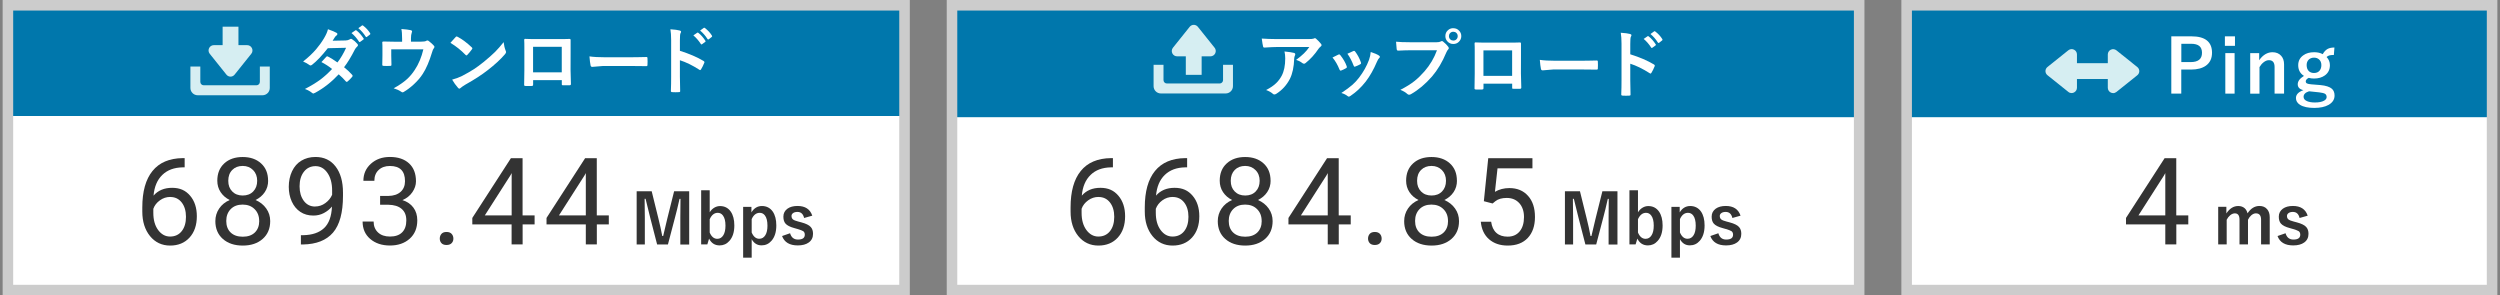 <?xml version="1.0" encoding="UTF-8"?>
<svg id="TEXTのコピー" xmlns="http://www.w3.org/2000/svg" xmlns:xlink="http://www.w3.org/1999/xlink" viewBox="0 0 474 56">
  <rect x="0" y="0" width="474" height="56" fill="#808080" stroke="none"/>
  <defs>
    <style>
      .cls-1 {
        fill: #d6eef2;
      }

      .cls-2, .cls-3 {
        fill: #fff;
      }

      .cls-3, .cls-4 {
        stroke: #ccc;
        stroke-miterlimit: 10;
        stroke-width: 2px;
      }

      .cls-5 {
        clip-path: url(#clippath-1);
      }

      .cls-6 {
        fill: #333;
      }

      .cls-4 {
        fill: none;
      }

      .cls-7 {
        clip-path: url(#clippath-2);
      }

      .cls-8 {
        clip-path: url(#clippath);
      }

      .cls-9 {
        fill: #0077ac;
      }
    </style>
    <clipPath id="clippath">
      <rect class="cls-3" x="1.5" y="1" width="170" height="54"/>
    </clipPath>
    <clipPath id="clippath-1">
      <rect class="cls-3" x="180.5" y="1" width="172" height="54"/>
    </clipPath>
    <clipPath id="clippath-2">
      <rect class="cls-3" x="361.5" y="1" width="111" height="54"/>
    </clipPath>
  </defs>
  <g>
    <rect class="cls-2" x="1.5" y="1" width="170" height="54"/>
    <g class="cls-8">
      <rect class="cls-9" x="-3.5" y="-4" width="189" height="26"/>
    </g>
    <rect class="cls-4" x="1.5" y="1" width="170" height="54"/>
  </g>
  <g>
    <path class="cls-6" d="M35.01,29.97v1.76h-.38c-1.62.03-2.91.51-3.86,1.44-.96.93-1.51,2.23-1.66,3.92.86-.99,2.04-1.48,3.53-1.48s2.56.5,3.41,1.5c.85,1,1.27,2.3,1.27,3.89,0,1.68-.46,3.03-1.38,4.04s-2.15,1.52-3.69,1.52-2.83-.6-3.81-1.8c-.97-1.2-1.46-2.75-1.46-4.64v-.8c0-3.01.64-5.31,1.93-6.9,1.28-1.59,3.2-2.41,5.73-2.44h.37ZM32.28,37.34c-.71,0-1.37.21-1.96.64-.6.43-1.02.96-1.25,1.61v.76c0,1.35.3,2.43.91,3.26.61.82,1.36,1.24,2.27,1.24s1.67-.34,2.21-1.03c.54-.69.8-1.59.8-2.71s-.27-2.03-.81-2.72c-.54-.69-1.26-1.04-2.16-1.04Z"/>
    <path class="cls-6" d="M50.84,34.25c0,.82-.21,1.54-.64,2.18-.43.64-1.01,1.13-1.75,1.49.85.37,1.53.9,2.03,1.61.5.7.75,1.5.75,2.39,0,1.42-.48,2.54-1.43,3.38-.96.84-2.21,1.26-3.77,1.26s-2.83-.42-3.78-1.26c-.95-.84-1.42-1.97-1.42-3.37,0-.88.24-1.68.72-2.39s1.15-1.25,2-1.62c-.73-.36-1.3-.86-1.72-1.49-.42-.64-.63-1.36-.63-2.17,0-1.38.44-2.47,1.32-3.28.88-.81,2.05-1.21,3.49-1.21s2.6.4,3.49,1.21,1.33,1.9,1.33,3.28ZM49.14,41.88c0-.91-.29-1.66-.87-2.23-.58-.58-1.34-.86-2.27-.86s-1.69.28-2.25.85c-.56.57-.85,1.32-.85,2.25s.28,1.66.83,2.19c.55.53,1.31.8,2.3.8s1.74-.27,2.29-.8c.55-.54.83-1.26.83-2.18ZM46.02,31.46c-.82,0-1.48.25-1.98.76-.51.51-.76,1.19-.76,2.06s.25,1.5.75,2.02c.5.51,1.16.77,1.99.77s1.5-.26,1.99-.77c.5-.51.75-1.19.75-2.02s-.26-1.51-.77-2.03c-.52-.52-1.17-.79-1.97-.79Z"/>
    <path class="cls-6" d="M62.95,39.15c-.43.52-.95.93-1.56,1.25s-1.26.47-1.98.47c-.94,0-1.77-.23-2.47-.7s-1.24-1.12-1.62-1.96c-.38-.84-.57-1.77-.57-2.79,0-1.09.21-2.08.62-2.95.42-.88,1-1.55,1.77-2.01s1.66-.7,2.67-.7c1.62,0,2.89.6,3.82,1.81.93,1.21,1.4,2.86,1.4,4.95v.61c0,3.18-.63,5.5-1.89,6.97-1.26,1.46-3.16,2.21-5.69,2.25h-.4v-1.76h.44c1.71-.03,3.03-.48,3.95-1.34.92-.86,1.42-2.23,1.5-4.1ZM59.75,39.15c.7,0,1.34-.21,1.93-.64.59-.43,1.02-.95,1.29-1.58v-.83c0-1.36-.3-2.47-.89-3.32s-1.34-1.28-2.25-1.28-1.65.35-2.2,1.05c-.55.7-.83,1.62-.83,2.77s.27,2.03.8,2.76c.54.72,1.25,1.08,2.15,1.08Z"/>
    <path class="cls-6" d="M72.08,37.15h1.56c.98-.02,1.75-.27,2.31-.77.56-.5.84-1.18.84-2.03,0-1.92-.95-2.88-2.86-2.88-.9,0-1.62.26-2.15.77-.54.51-.8,1.19-.8,2.04h-2.08c0-1.3.47-2.37,1.42-3.23.95-.86,2.15-1.29,3.61-1.29,1.54,0,2.75.41,3.63,1.22s1.31,1.95,1.31,3.4c0,.71-.23,1.4-.69,2.07-.46.67-1.09,1.16-1.88,1.49.9.28,1.59.76,2.08,1.42s.74,1.46.74,2.41c0,1.47-.48,2.63-1.44,3.49-.96.86-2.21,1.29-3.74,1.29s-2.78-.42-3.75-1.25-1.44-1.93-1.44-3.29h2.09c0,.86.28,1.55.84,2.07.56.52,1.31.77,2.26.77,1,0,1.77-.26,2.3-.79.53-.52.8-1.28.8-2.26s-.29-1.68-.88-2.19-1.43-.77-2.53-.79h-1.56v-1.7Z"/>
    <path class="cls-6" d="M83.38,45.24c0-.36.11-.66.32-.9s.53-.36.96-.36.75.12.97.36.33.54.33.9-.11.63-.33.86-.54.35-.97.35-.75-.12-.96-.35-.32-.52-.32-.86Z"/>
    <path class="cls-6" d="M99.09,40.84h2.27v1.7h-2.27v3.8h-2.09v-3.8h-7.45v-1.22l7.32-11.33h2.21v10.86ZM91.92,40.84h5.09v-8.02l-.25.45-4.84,7.57Z"/>
    <path class="cls-6" d="M113.16,40.84h2.27v1.7h-2.27v3.8h-2.09v-3.8h-7.45v-1.22l7.32-11.33h2.21v10.86ZM105.98,40.84h5.09v-8.02l-.25.45-4.84,7.57Z"/>
  </g>
  <g>
    <path class="cls-6" d="M130.67,36.27v10.09h-1.68v-5.1c0-.78,0-1.97.03-3.56h-.18c-.33,1.46-.6,2.61-.83,3.43l-1.37,5.22h-2.05l-1.33-5.16c-.08-.3-.37-1.47-.86-3.5h-.18c.03,1.17.04,2.36.04,3.59v5.07h-1.55v-10.09h2.85l1.27,5.15c.29,1.15.53,2.26.73,3.33h.18c.07-.28.21-.86.41-1.74.14-.63.27-1.15.37-1.56l1.29-5.17h2.86Z"/>
    <path class="cls-6" d="M134.56,36.09v4.16c.24-.39.55-.7.93-.91.33-.18.67-.27,1.03-.27.86,0,1.54.35,2.03,1.05.45.65.68,1.53.68,2.63,0,1.25-.31,2.23-.94,2.93-.5.57-1.12.85-1.85.85-.91,0-1.58-.43-2-1.29l-.33,1.1h-1.17v-10.27h1.62ZM134.56,41.58v2.51c.34.8.82,1.19,1.44,1.19.49,0,.87-.23,1.15-.69.27-.44.4-1.04.4-1.81,0-.86-.16-1.5-.48-1.92-.25-.34-.58-.51-.98-.51-.66,0-1.17.41-1.54,1.23Z"/>
    <path class="cls-6" d="M142.47,39.22v1.05c.49-.81,1.16-1.21,2-1.21s1.55.35,2.04,1.05c.45.65.68,1.53.68,2.63,0,1.26-.31,2.24-.93,2.93-.5.57-1.12.85-1.87.85-.82,0-1.44-.39-1.87-1.17v3.51h-1.62v-9.64h1.57ZM142.52,41.55v2.53c.34.8.82,1.19,1.44,1.19.49,0,.87-.23,1.15-.68.27-.43.4-1.03.4-1.8,0-.87-.16-1.52-.48-1.94-.25-.33-.58-.5-.98-.5-.67,0-1.18.4-1.54,1.21Z"/>
    <path class="cls-6" d="M154.01,40.89l-1.55.44c-.18-.77-.6-1.15-1.27-1.15-.36,0-.65.08-.86.25-.17.14-.26.31-.26.51,0,.3.1.52.29.67.18.14.51.27.98.39l.6.16c.86.23,1.46.52,1.78.88.29.32.43.75.43,1.29,0,.71-.27,1.26-.82,1.65-.5.36-1.19.55-2.07.55-1.55,0-2.54-.59-2.98-1.78l1.52-.53c.23.8.73,1.2,1.49,1.2.87,0,1.3-.31,1.3-.92,0-.3-.1-.53-.3-.67-.17-.11-.53-.25-1.07-.41l-.6-.17c-.82-.22-1.39-.51-1.69-.86-.27-.31-.4-.75-.4-1.31,0-.64.26-1.14.78-1.52.48-.34,1.11-.51,1.9-.51,1.45,0,2.38.61,2.79,1.82Z"/>
  </g>
  <g>
    <path class="cls-1" d="M37.48,18.06h12.29c.76,0,1.38-.62,1.38-1.38v-4.06h-1.88v2.91c0,.35-.29.64-.64.64h-10.01c-.35,0-.64-.29-.64-.64v-2.91h-1.88v4.06c0,.76.62,1.38,1.38,1.38Z"/>
    <g>
      <polygon class="cls-1" points="43.71 13.53 40.54 9.57 46.87 9.57 43.71 13.53"/>
      <path class="cls-1" d="M43.71,14.53h0c-.3,0-.59-.14-.78-.38l-3.17-3.96c-.24-.3-.29-.71-.12-1.06.17-.35.52-.57.9-.57h6.33c.38,0,.73.22.9.57.17.35.12.76-.12,1.06l-3.17,3.96c-.19.24-.48.38-.78.38ZM42.62,10.57l1.08,1.36,1.09-1.36h-2.17Z"/>
    </g>
    <rect class="cls-1" x="42.21" y="5.06" width="3" height="6"/>
  </g>
  <g>
    <path class="cls-2" d="M65.26,12.77c.61.49,1.11.96,1.51,1.42.05.05.08.12.08.19s-.03.13-.08.19c-.29.35-.58.64-.87.88-.06.05-.12.07-.17.07s-.1-.03-.15-.08c-.38-.45-.84-.9-1.36-1.35-1.34,1.44-2.82,2.61-4.46,3.5-.15.08-.27.13-.36.15-.08-.02-.16-.07-.26-.15-.37-.3-.81-.54-1.33-.72,1.17-.6,2.15-1.2,2.96-1.8.73-.55,1.46-1.21,2.19-1.99-.59-.48-1.26-.92-2.02-1.31.56-.61.87-.94.92-1,.06-.06.12-.1.18-.1.02,0,.06.02.14.05.41.19,1.01.56,1.8,1.12.62-.8,1.17-1.73,1.64-2.78l-3.47.08c-1.12,1.43-2.12,2.48-2.99,3.15-.12.08-.21.12-.28.12-.09,0-.16-.03-.23-.1-.33-.24-.72-.45-1.18-.65.99-.78,1.82-1.56,2.48-2.34.51-.6,1.01-1.28,1.48-2.06.4-.68.65-1.25.75-1.72.85.3,1.39.53,1.64.69.1.05.15.12.15.22,0,.11-.06.2-.17.28-.11.07-.2.17-.29.29-.11.19-.26.43-.44.7l2.47-.05c.3-.01.56-.08.77-.21.1-.06.17-.1.24-.1s.15.04.25.11c.3.18.62.46.96.85.07.08.11.16.11.25s-.05.18-.16.27c-.18.16-.32.34-.42.53-.69,1.36-1.37,2.49-2.06,3.38ZM66.64,6.27l.75-.52s.05-.03.08-.03c.04,0,.08.02.13.06.47.37.92.87,1.33,1.5.03.04.04.08.04.1,0,.05-.03.09-.08.12l-.59.43s-.08.05-.11.05c-.05,0-.09-.03-.13-.09-.43-.67-.91-1.21-1.42-1.62ZM67.94,5.34l.7-.51s.07-.03.09-.03c.03,0,.07.02.12.06.54.41.98.89,1.33,1.44.03.04.04.08.04.12,0,.05-.03.09-.09.14l-.56.43s-.08.05-.11.05c-.05,0-.09-.03-.12-.09-.39-.62-.86-1.16-1.4-1.61Z"/>
    <path class="cls-2" d="M77.91,7.9h1.87c.53,0,.88-.05,1.05-.16.06-.05.12-.07.19-.07.11,0,.22.05.31.14.36.27.67.56.94.86.06.07.1.14.1.21,0,.1-.05.2-.14.31-.1.1-.2.33-.3.69-.53,1.75-1.12,3.13-1.77,4.12-.43.68-1,1.34-1.7,1.99-.62.57-1.25,1.05-1.91,1.44-.08.05-.16.08-.23.08s-.17-.05-.29-.14c-.37-.25-.83-.46-1.39-.63,1.04-.57,1.88-1.15,2.52-1.73.55-.5,1.04-1.08,1.48-1.76.74-1.11,1.28-2.41,1.63-3.9h-6.09v1.18c0,.23,0,.53.02.9.01.46.02.72.02.79,0,.12-.02.19-.05.23-.03.03-.09.04-.18.04-.21.01-.42.02-.64.02s-.44,0-.64-.02c-.15,0-.23-.07-.23-.21.02-.95.03-1.53.03-1.74v-1.13c0-.63,0-1.08-.03-1.35v-.03c0-.1.07-.16.2-.16.67.03,1.37.04,2.13.04h1.43v-.55c0-.88-.05-1.49-.14-1.86.81.06,1.39.13,1.73.21.2.04.3.13.3.26,0,.05-.02.11-.05.18-.11.31-.16.67-.16,1.08v.67Z"/>
    <path class="cls-2" d="M85.41,8.11c.23-.28.56-.65.98-1.09.06-.07.13-.11.2-.11.04,0,.1.02.18.07.87.46,1.76,1.13,2.67,1.99.08.08.12.15.12.2s-.03.11-.08.18c-.3.41-.59.76-.87,1.05-.08.07-.13.11-.17.11-.04,0-.1-.04-.18-.11-.85-.88-1.8-1.64-2.86-2.28ZM85.72,15.1c.75-.21,1.38-.44,1.89-.7.9-.47,1.65-.9,2.25-1.29.52-.34,1.12-.78,1.78-1.31.94-.76,1.68-1.42,2.24-1.97.52-.53,1.06-1.14,1.61-1.84.07.62.2,1.16.39,1.63.05.11.07.2.07.27,0,.1-.08.25-.23.42-.82.95-1.89,1.94-3.22,2.97-1.16.91-2.57,1.82-4.22,2.74-.49.3-.8.51-.94.65-.1.09-.18.14-.25.14s-.15-.05-.24-.15c-.43-.49-.81-1.01-1.12-1.56Z"/>
    <path class="cls-2" d="M106.51,15.19h-5.43v.83c0,.12-.02.19-.07.23-.04.03-.12.04-.24.05-.18,0-.37.01-.55.01s-.37,0-.55-.01c-.2,0-.29-.07-.29-.17v-.03c.03-1.45.04-2.38.04-2.78v-4.34c0-.55,0-1.02-.03-1.41,0-.13.05-.2.16-.2.49.03,1.33.04,2.5.04h3.33c1.32,0,2.19,0,2.63-.03.12,0,.18.07.18.21v2.33s-.01,3.34-.01,3.34c0,.51.02,1.39.07,2.67,0,.16-.09.24-.27.24-.22,0-.43,0-.64,0s-.43,0-.64-.01c-.09,0-.14-.01-.16-.04-.01-.03-.02-.09-.02-.18v-.75ZM106.51,13.71v-4.83h-5.44v4.83h5.44Z"/>
    <path class="cls-2" d="M111.76,10.69c.73.11,1.74.17,3.02.17h4.51c.44,0,1.01,0,1.71-.02.89-.01,1.39-.02,1.51-.03h.07c.12,0,.18.07.18.2.01.21.02.44.02.66s0,.44-.02.66c0,.14-.07.21-.2.21h-.05c-1.4-.02-2.44-.03-3.12-.03h-5.04l-2.06.17c-.18,0-.29-.1-.32-.29-.08-.37-.15-.94-.21-1.7Z"/>
    <path class="cls-2" d="M128.93,9.64c1.76.55,3.24,1.19,4.45,1.91.12.06.18.14.18.24,0,.04,0,.08-.03.12-.17.44-.37.84-.6,1.22-.06.1-.12.16-.18.16-.05,0-.11-.02-.16-.07-1.31-.84-2.54-1.44-3.68-1.8v3.1c0,.51.02,1.42.05,2.74v.04c0,.11-.08.17-.25.17-.21.01-.42.02-.62.02s-.42,0-.62-.02c-.18,0-.27-.07-.27-.21.04-.9.05-1.82.05-2.75v-6.89c0-.85-.05-1.54-.14-2.07.82.05,1.4.13,1.75.23.18.04.27.12.27.24,0,.08-.04.18-.12.32-.06.12-.1.56-.1,1.31v2ZM131.46,6.71l.74-.51s.06-.03.09-.03c.03,0,.07.02.12.06.48.37.92.87,1.33,1.5.03.04.04.07.04.1,0,.04-.03.08-.08.12l-.59.43s-.08.05-.11.05c-.04,0-.08-.03-.12-.09-.44-.67-.91-1.21-1.42-1.63ZM132.74,5.79l.7-.51s.06-.03.09-.03c.03,0,.07.02.12.06.54.41.99.89,1.33,1.44.03.05.04.08.04.12,0,.05-.03.1-.08.14l-.56.44s-.08.04-.11.04c-.05,0-.09-.03-.13-.09-.39-.62-.86-1.16-1.4-1.61Z"/>
  </g>
  <g>
    <rect class="cls-2" x="180.5" y="1" width="172" height="54"/>
    <g class="cls-5">
      <rect class="cls-9" x="175.22" y="-3.82" width="191.03" height="26.04"/>
    </g>
    <rect class="cls-4" x="180.5" y="1" width="172" height="54"/>
  </g>
  <g>
    <path class="cls-6" d="M211.01,29.97v1.76h-.38c-1.62.03-2.91.51-3.86,1.44-.96.93-1.51,2.23-1.66,3.92.86-.99,2.04-1.48,3.53-1.48s2.56.5,3.41,1.5c.85,1,1.27,2.3,1.27,3.89,0,1.68-.46,3.03-1.38,4.04s-2.15,1.52-3.69,1.52-2.83-.6-3.81-1.8c-.97-1.2-1.46-2.75-1.46-4.64v-.8c0-3.01.64-5.31,1.93-6.9,1.28-1.59,3.2-2.41,5.73-2.44h.37ZM208.28,37.34c-.71,0-1.37.21-1.96.64-.6.43-1.02.96-1.25,1.61v.76c0,1.35.3,2.43.91,3.26.61.82,1.36,1.24,2.27,1.24s1.67-.34,2.21-1.03c.54-.69.8-1.59.8-2.71s-.27-2.03-.81-2.72c-.54-.69-1.26-1.04-2.16-1.04Z"/>
    <path class="cls-6" d="M225.08,29.97v1.76h-.38c-1.62.03-2.9.51-3.86,1.44s-1.51,2.23-1.66,3.92c.86-.99,2.04-1.48,3.53-1.48s2.56.5,3.41,1.5c.85,1,1.27,2.3,1.27,3.89,0,1.68-.46,3.03-1.38,4.04-.92,1.01-2.15,1.52-3.69,1.52s-2.83-.6-3.81-1.8c-.97-1.2-1.46-2.75-1.46-4.64v-.8c0-3.01.64-5.31,1.93-6.9,1.29-1.59,3.2-2.41,5.73-2.44h.37ZM222.35,37.34c-.71,0-1.37.21-1.96.64s-1.01.96-1.25,1.61v.76c0,1.35.3,2.43.91,3.26s1.36,1.24,2.27,1.24,1.67-.34,2.21-1.03.8-1.59.8-2.71-.27-2.03-.81-2.72c-.54-.69-1.26-1.04-2.16-1.04Z"/>
    <path class="cls-6" d="M240.91,34.25c0,.82-.22,1.54-.65,2.18-.43.64-1.01,1.13-1.75,1.49.85.37,1.53.9,2.03,1.61.5.7.75,1.5.75,2.39,0,1.42-.48,2.54-1.43,3.38-.96.84-2.21,1.26-3.77,1.26s-2.83-.42-3.78-1.26c-.95-.84-1.42-1.97-1.42-3.37,0-.88.24-1.68.72-2.39.48-.71,1.15-1.25,2-1.62-.73-.36-1.3-.86-1.72-1.49s-.63-1.36-.63-2.17c0-1.38.44-2.47,1.33-3.28s2.05-1.21,3.49-1.21,2.6.4,3.49,1.21c.89.81,1.33,1.9,1.33,3.28ZM239.21,41.88c0-.91-.29-1.66-.87-2.23-.58-.58-1.34-.86-2.27-.86s-1.69.28-2.25.85-.85,1.32-.85,2.25.28,1.66.83,2.19c.55.53,1.32.8,2.3.8s1.74-.27,2.29-.8c.55-.54.83-1.26.83-2.18ZM236.09,31.46c-.82,0-1.48.25-1.98.76s-.76,1.19-.76,2.06.25,1.5.75,2.02c.5.51,1.16.77,1.99.77s1.5-.26,1.99-.77c.5-.51.75-1.19.75-2.02s-.26-1.51-.78-2.03-1.17-.79-1.96-.79Z"/>
    <path class="cls-6" d="M253.83,40.84h2.27v1.7h-2.27v3.8h-2.09v-3.8h-7.45v-1.22l7.32-11.33h2.21v10.86ZM246.65,40.84h5.09v-8.02l-.25.45-4.84,7.57Z"/>
    <path class="cls-6" d="M259.38,45.24c0-.36.11-.66.32-.9s.53-.36.96-.36.75.12.97.36.33.54.33.9-.11.63-.33.86-.54.35-.97.35-.75-.12-.96-.35-.32-.52-.32-.86Z"/>
    <path class="cls-6" d="M276.24,34.25c0,.82-.21,1.54-.64,2.18-.43.64-1.01,1.13-1.75,1.49.85.37,1.53.9,2.03,1.61.5.7.75,1.5.75,2.39,0,1.42-.48,2.54-1.43,3.38-.96.84-2.21,1.26-3.77,1.26s-2.83-.42-3.78-1.26c-.95-.84-1.42-1.97-1.42-3.37,0-.88.24-1.68.72-2.39s1.15-1.25,2-1.62c-.73-.36-1.3-.86-1.72-1.49-.42-.64-.63-1.36-.63-2.17,0-1.38.44-2.47,1.32-3.28.88-.81,2.05-1.21,3.49-1.21s2.6.4,3.49,1.21,1.33,1.9,1.33,3.28ZM274.54,41.88c0-.91-.29-1.66-.87-2.23-.58-.58-1.34-.86-2.27-.86s-1.69.28-2.25.85c-.56.57-.85,1.32-.85,2.25s.28,1.66.83,2.19c.55.53,1.31.8,2.3.8s1.74-.27,2.29-.8c.55-.54.83-1.26.83-2.18ZM271.42,31.46c-.82,0-1.48.25-1.98.76-.51.51-.76,1.19-.76,2.06s.25,1.5.75,2.02c.5.51,1.16.77,1.99.77s1.5-.26,1.99-.77c.5-.51.75-1.19.75-2.02s-.26-1.51-.77-2.03c-.52-.52-1.17-.79-1.97-.79Z"/>
    <path class="cls-6" d="M281.34,38.14l.83-8.15h8.38v1.92h-6.62l-.49,4.46c.8-.47,1.71-.71,2.73-.71,1.49,0,2.67.49,3.55,1.48.88.98,1.31,2.31,1.31,3.99s-.45,3.01-1.36,3.98c-.91.97-2.18,1.45-3.81,1.45-1.44,0-2.62-.4-3.54-1.2-.91-.8-1.43-1.91-1.56-3.32h1.96c.13.94.46,1.64,1,2.12.54.48,1.25.71,2.13.71.97,0,1.72-.33,2.27-.99.55-.66.83-1.57.83-2.73,0-1.09-.3-1.97-.89-2.63-.6-.66-1.39-.99-2.38-.99-.91,0-1.62.2-2.13.6l-.55.45-1.66-.43Z"/>
  </g>
  <g>
    <path class="cls-6" d="M306.67,36.27v10.09h-1.68v-5.1c0-.78,0-1.97.03-3.56h-.18c-.33,1.46-.6,2.61-.83,3.43l-1.37,5.22h-2.05l-1.33-5.16c-.08-.3-.37-1.47-.86-3.5h-.18c.03,1.17.04,2.36.04,3.59v5.07h-1.55v-10.09h2.85l1.27,5.15c.29,1.15.53,2.26.73,3.33h.18c.07-.28.21-.86.41-1.74.14-.63.27-1.15.37-1.56l1.29-5.17h2.86Z"/>
    <path class="cls-6" d="M310.56,36.09v4.16c.24-.39.55-.7.93-.91.33-.18.67-.27,1.03-.27.86,0,1.54.35,2.03,1.05.45.65.68,1.53.68,2.63,0,1.25-.31,2.23-.94,2.93-.5.57-1.12.85-1.85.85-.91,0-1.58-.43-2-1.29l-.33,1.1h-1.17v-10.27h1.62ZM310.56,41.58v2.51c.34.8.82,1.19,1.44,1.19.49,0,.87-.23,1.15-.69.27-.44.4-1.04.4-1.81,0-.86-.16-1.5-.48-1.92-.25-.34-.58-.51-.98-.51-.66,0-1.17.41-1.54,1.23Z"/>
    <path class="cls-6" d="M318.47,39.22v1.05c.49-.81,1.16-1.21,2-1.21s1.55.35,2.04,1.05c.45.65.68,1.53.68,2.63,0,1.26-.31,2.24-.93,2.93-.5.57-1.12.85-1.87.85-.82,0-1.44-.39-1.87-1.17v3.51h-1.62v-9.64h1.57ZM318.52,41.55v2.53c.34.8.82,1.19,1.44,1.19.49,0,.87-.23,1.15-.68.27-.43.4-1.03.4-1.8,0-.87-.16-1.52-.48-1.94-.25-.33-.58-.5-.98-.5-.67,0-1.18.4-1.54,1.21Z"/>
    <path class="cls-6" d="M330.01,40.89l-1.55.44c-.18-.77-.6-1.15-1.27-1.15-.36,0-.65.08-.86.25-.17.14-.26.31-.26.51,0,.3.1.52.29.67.18.14.51.27.98.39l.6.16c.86.23,1.46.52,1.78.88.29.32.43.75.43,1.29,0,.71-.27,1.26-.82,1.65-.5.36-1.19.55-2.07.55-1.55,0-2.54-.59-2.98-1.78l1.52-.53c.23.8.73,1.2,1.49,1.2.87,0,1.3-.31,1.3-.92,0-.3-.1-.53-.3-.67-.17-.11-.53-.25-1.07-.41l-.6-.17c-.82-.22-1.39-.51-1.69-.86-.27-.31-.4-.75-.4-1.31,0-.64.26-1.14.78-1.52.48-.34,1.11-.51,1.9-.51,1.45,0,2.38.61,2.79,1.82Z"/>
  </g>
  <g>
    <path class="cls-1" d="M220.1,17.72h12.29c.76,0,1.38-.62,1.38-1.38v-4.06h-1.88v2.91c0,.35-.29.64-.64.64h-10.01c-.35,0-.64-.29-.64-.64v-2.91h-1.88v4.06c0,.76.62,1.38,1.38,1.38Z"/>
    <g>
      <polygon class="cls-1" points="226.33 5.72 229.5 9.68 223.17 9.68 226.33 5.72"/>
      <path class="cls-1" d="M229.5,10.68h-6.33c-.38,0-.73-.22-.9-.57-.17-.35-.12-.76.12-1.06l3.17-3.96c.19-.24.48-.38.78-.38h0c.3,0,.59.14.78.38l3.17,3.96c.24.3.29.71.12,1.06-.17.35-.52.57-.9.57ZM225.25,8.68h2.17l-1.08-1.36-1.09,1.36Z"/>
    </g>
    <rect class="cls-1" x="224.83" y="8.19" width="3" height="6"/>
  </g>
  <g>
    <path class="cls-2" d="M239.22,7.31c.89.06,1.84.1,2.84.1h6c.51,0,.83-.03.97-.08.16-.07.25-.1.27-.1.1,0,.21.07.32.2.25.22.54.51.84.88.07.09.11.17.11.25,0,.1-.07.2-.2.29-.11.08-.24.22-.38.4-.7,1.05-1.52,1.96-2.46,2.71-.09.08-.18.12-.29.12-.12,0-.23-.05-.34-.14-.3-.24-.68-.44-1.16-.58.64-.48,1.14-.89,1.49-1.24.37-.36.71-.76,1.02-1.21h-6.05c-.56,0-1.39.04-2.47.11-.14,0-.22-.06-.25-.21-.06-.22-.15-.72-.25-1.5ZM240.07,17.06c.8-.42,1.44-.85,1.9-1.31.4-.38.74-.84,1.03-1.37.46-.86.68-1.96.68-3.31,0-.48-.05-.92-.14-1.31.83.08,1.44.17,1.8.27.16.04.24.13.24.27,0,.07-.02.15-.07.25-.07.14-.12.33-.13.57-.05,1.6-.33,2.88-.83,3.86-.6,1.16-1.45,2.09-2.54,2.79-.14.09-.27.14-.4.14-.1,0-.19-.04-.28-.13-.32-.28-.74-.52-1.27-.71Z"/>
    <path class="cls-2" d="M252.65,10.9c.27-.15.64-.33,1.11-.55.05-.03.1-.04.15-.04.07,0,.14.05.21.14.56.71.96,1.4,1.2,2.07.04.13.05.2.05.21,0,.06-.05.13-.16.2-.29.17-.59.31-.9.43-.05.02-.09.03-.12.03-.1,0-.17-.07-.23-.22-.34-.86-.78-1.62-1.31-2.26ZM259.88,9.86c.71.22,1.23.44,1.57.67.12.09.18.17.18.24,0,.08-.05.16-.15.25-.11.1-.26.33-.42.71-.61,1.44-1.31,2.68-2.11,3.73-.87,1.11-1.83,2.01-2.88,2.71-.14.1-.25.15-.33.15s-.16-.03-.23-.1c-.31-.25-.71-.45-1.19-.59.9-.6,1.6-1.11,2.1-1.55.45-.4.87-.85,1.26-1.36.82-1.07,1.45-2.19,1.89-3.38.17-.49.28-.98.32-1.48ZM255.47,10.19c.6-.28.97-.45,1.12-.51.05-.03.1-.04.14-.04.08,0,.15.05.22.15.46.61.82,1.29,1.08,2.04.02.07.03.12.03.16,0,.08-.06.15-.18.21-.27.15-.59.3-.96.43-.04.01-.07.02-.09.02-.07,0-.14-.08-.19-.23-.34-.88-.73-1.63-1.18-2.24Z"/>
    <path class="cls-2" d="M264.69,7.91c.59.06,1.48.1,2.69.1h5c.35,0,.61-.05.77-.14.08-.05.16-.08.24-.08.09,0,.17.03.23.1.42.34.74.66.96.97.07.1.11.19.11.27,0,.09-.04.18-.14.27-.1.1-.21.28-.33.55-.75,1.81-1.66,3.33-2.71,4.55-1.26,1.44-2.58,2.55-3.97,3.34-.13.08-.25.12-.38.12s-.24-.05-.35-.16c-.29-.28-.72-.53-1.3-.77,1.08-.55,1.99-1.11,2.71-1.69.63-.51,1.25-1.11,1.86-1.81,1.05-1.2,1.84-2.54,2.37-4h-5.06c-.53,0-1.3.02-2.31.07-.15,0-.23-.08-.27-.28-.03-.23-.07-.7-.12-1.41ZM275.55,5.35c.45,0,.83.16,1.12.49.26.28.39.62.39,1,0,.45-.17.82-.5,1.12-.28.26-.62.38-1.01.38-.45,0-.82-.16-1.12-.49-.26-.28-.39-.62-.39-1.01,0-.46.17-.83.5-1.12.28-.25.62-.38,1.01-.38ZM275.55,6.02c-.25,0-.46.09-.62.27-.14.15-.21.34-.21.56,0,.26.09.47.27.63.15.14.34.21.56.21.26,0,.46-.09.62-.27.14-.15.21-.34.21-.57,0-.26-.09-.46-.27-.62-.15-.14-.34-.21-.56-.21Z"/>
    <path class="cls-2" d="M286.7,15.86h-5.43v.83c0,.12-.02.19-.07.23-.04.03-.12.04-.24.05-.18,0-.37.01-.55.01s-.37,0-.55-.01c-.2,0-.29-.07-.29-.17v-.03c.03-1.45.04-2.38.04-2.78v-4.34c0-.55,0-1.02-.03-1.41,0-.13.05-.2.16-.2.49.03,1.33.04,2.5.04h3.33c1.32,0,2.19,0,2.63-.03.12,0,.18.07.18.21v2.33s-.01,3.34-.01,3.34c0,.51.02,1.39.07,2.67,0,.16-.09.24-.27.24-.22,0-.43,0-.64,0s-.43,0-.64-.01c-.09,0-.14-.01-.16-.04-.01-.03-.02-.09-.02-.18v-.75ZM286.7,14.38v-4.83h-5.44v4.83h5.44Z"/>
    <path class="cls-2" d="M291.95,11.35c.73.11,1.74.17,3.02.17h4.51c.44,0,1.01,0,1.71-.02.89-.01,1.39-.02,1.51-.03h.07c.12,0,.18.07.18.2.01.21.02.44.02.66s0,.44-.02.66c0,.14-.07.21-.2.21h-.05c-1.4-.02-2.44-.03-3.12-.03h-5.04l-2.06.17c-.18,0-.29-.1-.32-.29-.08-.37-.15-.94-.21-1.7Z"/>
    <path class="cls-2" d="M309.12,10.3c1.76.55,3.24,1.19,4.45,1.91.12.06.18.14.18.24,0,.04,0,.08-.03.12-.17.44-.37.84-.6,1.22-.06.1-.12.16-.18.16-.05,0-.11-.02-.16-.07-1.31-.84-2.54-1.44-3.68-1.8v3.1c0,.51.02,1.42.05,2.74v.04c0,.11-.08.17-.25.17-.21.01-.42.02-.62.02s-.42,0-.62-.02c-.18,0-.27-.07-.27-.21.04-.9.05-1.82.05-2.75v-6.89c0-.85-.05-1.54-.14-2.07.82.05,1.4.13,1.75.23.18.04.27.12.27.24,0,.08-.04.18-.12.32-.06.12-.1.56-.1,1.31v2ZM311.64,7.38l.74-.51s.06-.03.09-.03c.03,0,.07.02.12.06.48.37.92.87,1.33,1.5.03.04.04.07.04.1,0,.04-.03.08-.08.12l-.59.43s-.08.05-.11.05c-.04,0-.08-.03-.12-.09-.44-.67-.91-1.21-1.42-1.63ZM312.93,6.45l.7-.51s.06-.03.09-.03c.03,0,.07.02.12.06.54.41.99.89,1.33,1.44.03.05.04.08.04.12,0,.05-.03.1-.08.14l-.56.44s-.08.04-.11.04c-.05,0-.09-.03-.13-.09-.39-.62-.86-1.16-1.4-1.61Z"/>
  </g>
  <g>
    <rect class="cls-2" x="361.5" y="1" width="111" height="54"/>
    <g class="cls-7">
      <rect class="cls-9" x="358.09" y="-3.82" width="123.28" height="26.04"/>
    </g>
    <rect class="cls-4" x="361.5" y="1" width="111" height="54"/>
  </g>
  <path class="cls-6" d="M412.63,40.84h2.27v1.7h-2.27v3.8h-2.09v-3.8h-7.45v-1.22l7.32-11.33h2.21v10.86ZM405.45,40.84h5.09v-8.02l-.25.45-4.84,7.57Z"/>
  <g>
    <path class="cls-6" d="M422.12,39.22v1.25c.61-.94,1.36-1.41,2.25-1.41.5,0,.9.14,1.23.43.27.25.44.57.53.96.61-.93,1.37-1.4,2.26-1.4.63,0,1.12.21,1.47.63.32.38.48.88.48,1.51v5.15h-1.64v-4.69c0-.8-.33-1.2-.99-1.2-.3,0-.59.13-.88.38-.25.22-.45.5-.61.83v4.68h-1.61v-4.69c0-.8-.29-1.2-.88-1.2-.3,0-.6.12-.9.37-.26.22-.48.5-.65.84v4.68h-1.61v-7.13h1.56Z"/>
    <path class="cls-6" d="M437.55,40.89l-1.55.44c-.18-.77-.6-1.15-1.27-1.15-.36,0-.65.08-.86.25-.17.14-.26.31-.26.51,0,.3.09.52.29.67.18.14.51.27.98.39l.6.16c.86.23,1.46.52,1.78.88.29.32.43.75.43,1.29,0,.71-.27,1.26-.82,1.65-.5.36-1.19.55-2.07.55-1.55,0-2.55-.59-2.98-1.78l1.52-.53c.23.8.73,1.2,1.49,1.2.87,0,1.3-.31,1.3-.92,0-.3-.1-.53-.3-.67-.17-.11-.53-.25-1.07-.41l-.6-.17c-.83-.22-1.39-.51-1.7-.86-.27-.31-.4-.75-.4-1.31,0-.64.26-1.14.78-1.52.48-.34,1.11-.51,1.9-.51,1.45,0,2.38.61,2.79,1.82Z"/>
  </g>
  <g>
    <path class="cls-2" d="M411.69,6.89h3.83c2.58,0,3.88,1.04,3.88,3.11,0,1.08-.39,1.9-1.16,2.45-.69.49-1.63.74-2.84.74h-1.83v4.56h-1.89V6.89ZM413.58,8.3v3.47h1.78c1.43,0,2.14-.59,2.14-1.76s-.69-1.71-2.07-1.71h-1.85Z"/>
    <path class="cls-2" d="M423.75,6.89v1.8h-1.91v-1.8h1.91ZM423.68,10.07v7.68h-1.76v-7.68h1.76Z"/>
    <path class="cls-2" d="M428.34,10.07v1.35c.34-.5.74-.89,1.2-1.16.42-.24.86-.36,1.32-.36.7,0,1.25.23,1.65.68.37.41.55.95.55,1.63v5.54h-1.8v-5.05c0-.86-.36-1.29-1.07-1.29-.33,0-.67.13-1.01.4-.3.23-.56.54-.78.91v5.04h-1.76v-7.68h1.71Z"/>
    <path class="cls-2" d="M442.61,9l-.11,1.42c-.39,0-.69.03-.9.1-.16.05-.32.15-.48.29.42.43.63.95.63,1.54,0,.84-.32,1.49-.96,1.95-.54.39-1.23.59-2.06.59-.36,0-.69-.04-1-.13-.37.19-.56.41-.56.67,0,.18.08.31.23.39.16.08.43.13.83.17l1.74.14c1.03.1,1.75.34,2.17.71.33.31.49.73.49,1.28,0,.74-.38,1.33-1.13,1.76-.69.39-1.6.58-2.73.58s-2.06-.19-2.68-.58c-.52-.33-.78-.76-.78-1.29,0-.66.47-1.16,1.42-1.5-.72-.16-1.08-.53-1.08-1.11s.39-1.1,1.18-1.59c-.73-.46-1.09-1.14-1.09-2.03,0-.79.32-1.42.96-1.87.54-.4,1.23-.59,2.06-.59.63,0,1.18.12,1.63.37.27-.49.59-.82.96-1.01.32-.17.75-.25,1.27-.25ZM437.79,17.31c-.69.22-1.03.57-1.03,1.05,0,.36.22.63.66.82.37.16.86.25,1.46.25.77,0,1.35-.11,1.76-.34.32-.18.49-.41.49-.68,0-.29-.1-.5-.31-.63-.21-.12-.58-.21-1.1-.27l-1.91-.2ZM438.74,10.93c-.43,0-.78.14-1.05.42-.23.26-.35.58-.35.98,0,.52.15.91.44,1.18.25.22.56.33.95.33.45,0,.8-.14,1.05-.43.23-.27.35-.62.35-1.07,0-.46-.15-.83-.46-1.09-.25-.21-.56-.32-.94-.32Z"/>
  </g>
  <g>
    <g>
      <polygon class="cls-1" points="388.82 13.48 392.78 10.32 392.78 16.65 388.82 13.48"/>
      <path class="cls-1" d="M392.78,17.65c-.22,0-.44-.07-.62-.22l-3.96-3.17c-.24-.19-.38-.48-.38-.78s.14-.59.38-.78l3.96-3.17c.3-.24.71-.29,1.06-.12.35.17.57.52.57.9v6.33c0,.38-.22.73-.57.9-.14.07-.29.1-.43.1ZM390.42,13.48l1.36,1.09v-2.17l-1.36,1.09Z"/>
    </g>
    <g>
      <polygon class="cls-1" points="404.6 13.48 400.64 16.65 400.64 10.32 404.6 13.48"/>
      <path class="cls-1" d="M400.64,17.65c-.15,0-.29-.03-.43-.1-.35-.17-.57-.52-.57-.9v-6.33c0-.38.22-.73.57-.9.35-.17.76-.12,1.06.12l3.96,3.17c.24.19.38.48.38.78s-.14.59-.38.78l-3.96,3.17c-.18.14-.4.22-.62.22ZM401.64,12.4v2.17l1.36-1.09-1.36-1.09Z"/>
    </g>
    <rect class="cls-1" x="391.3" y="11.98" width="9.99" height="3"/>
  </g>
</svg>